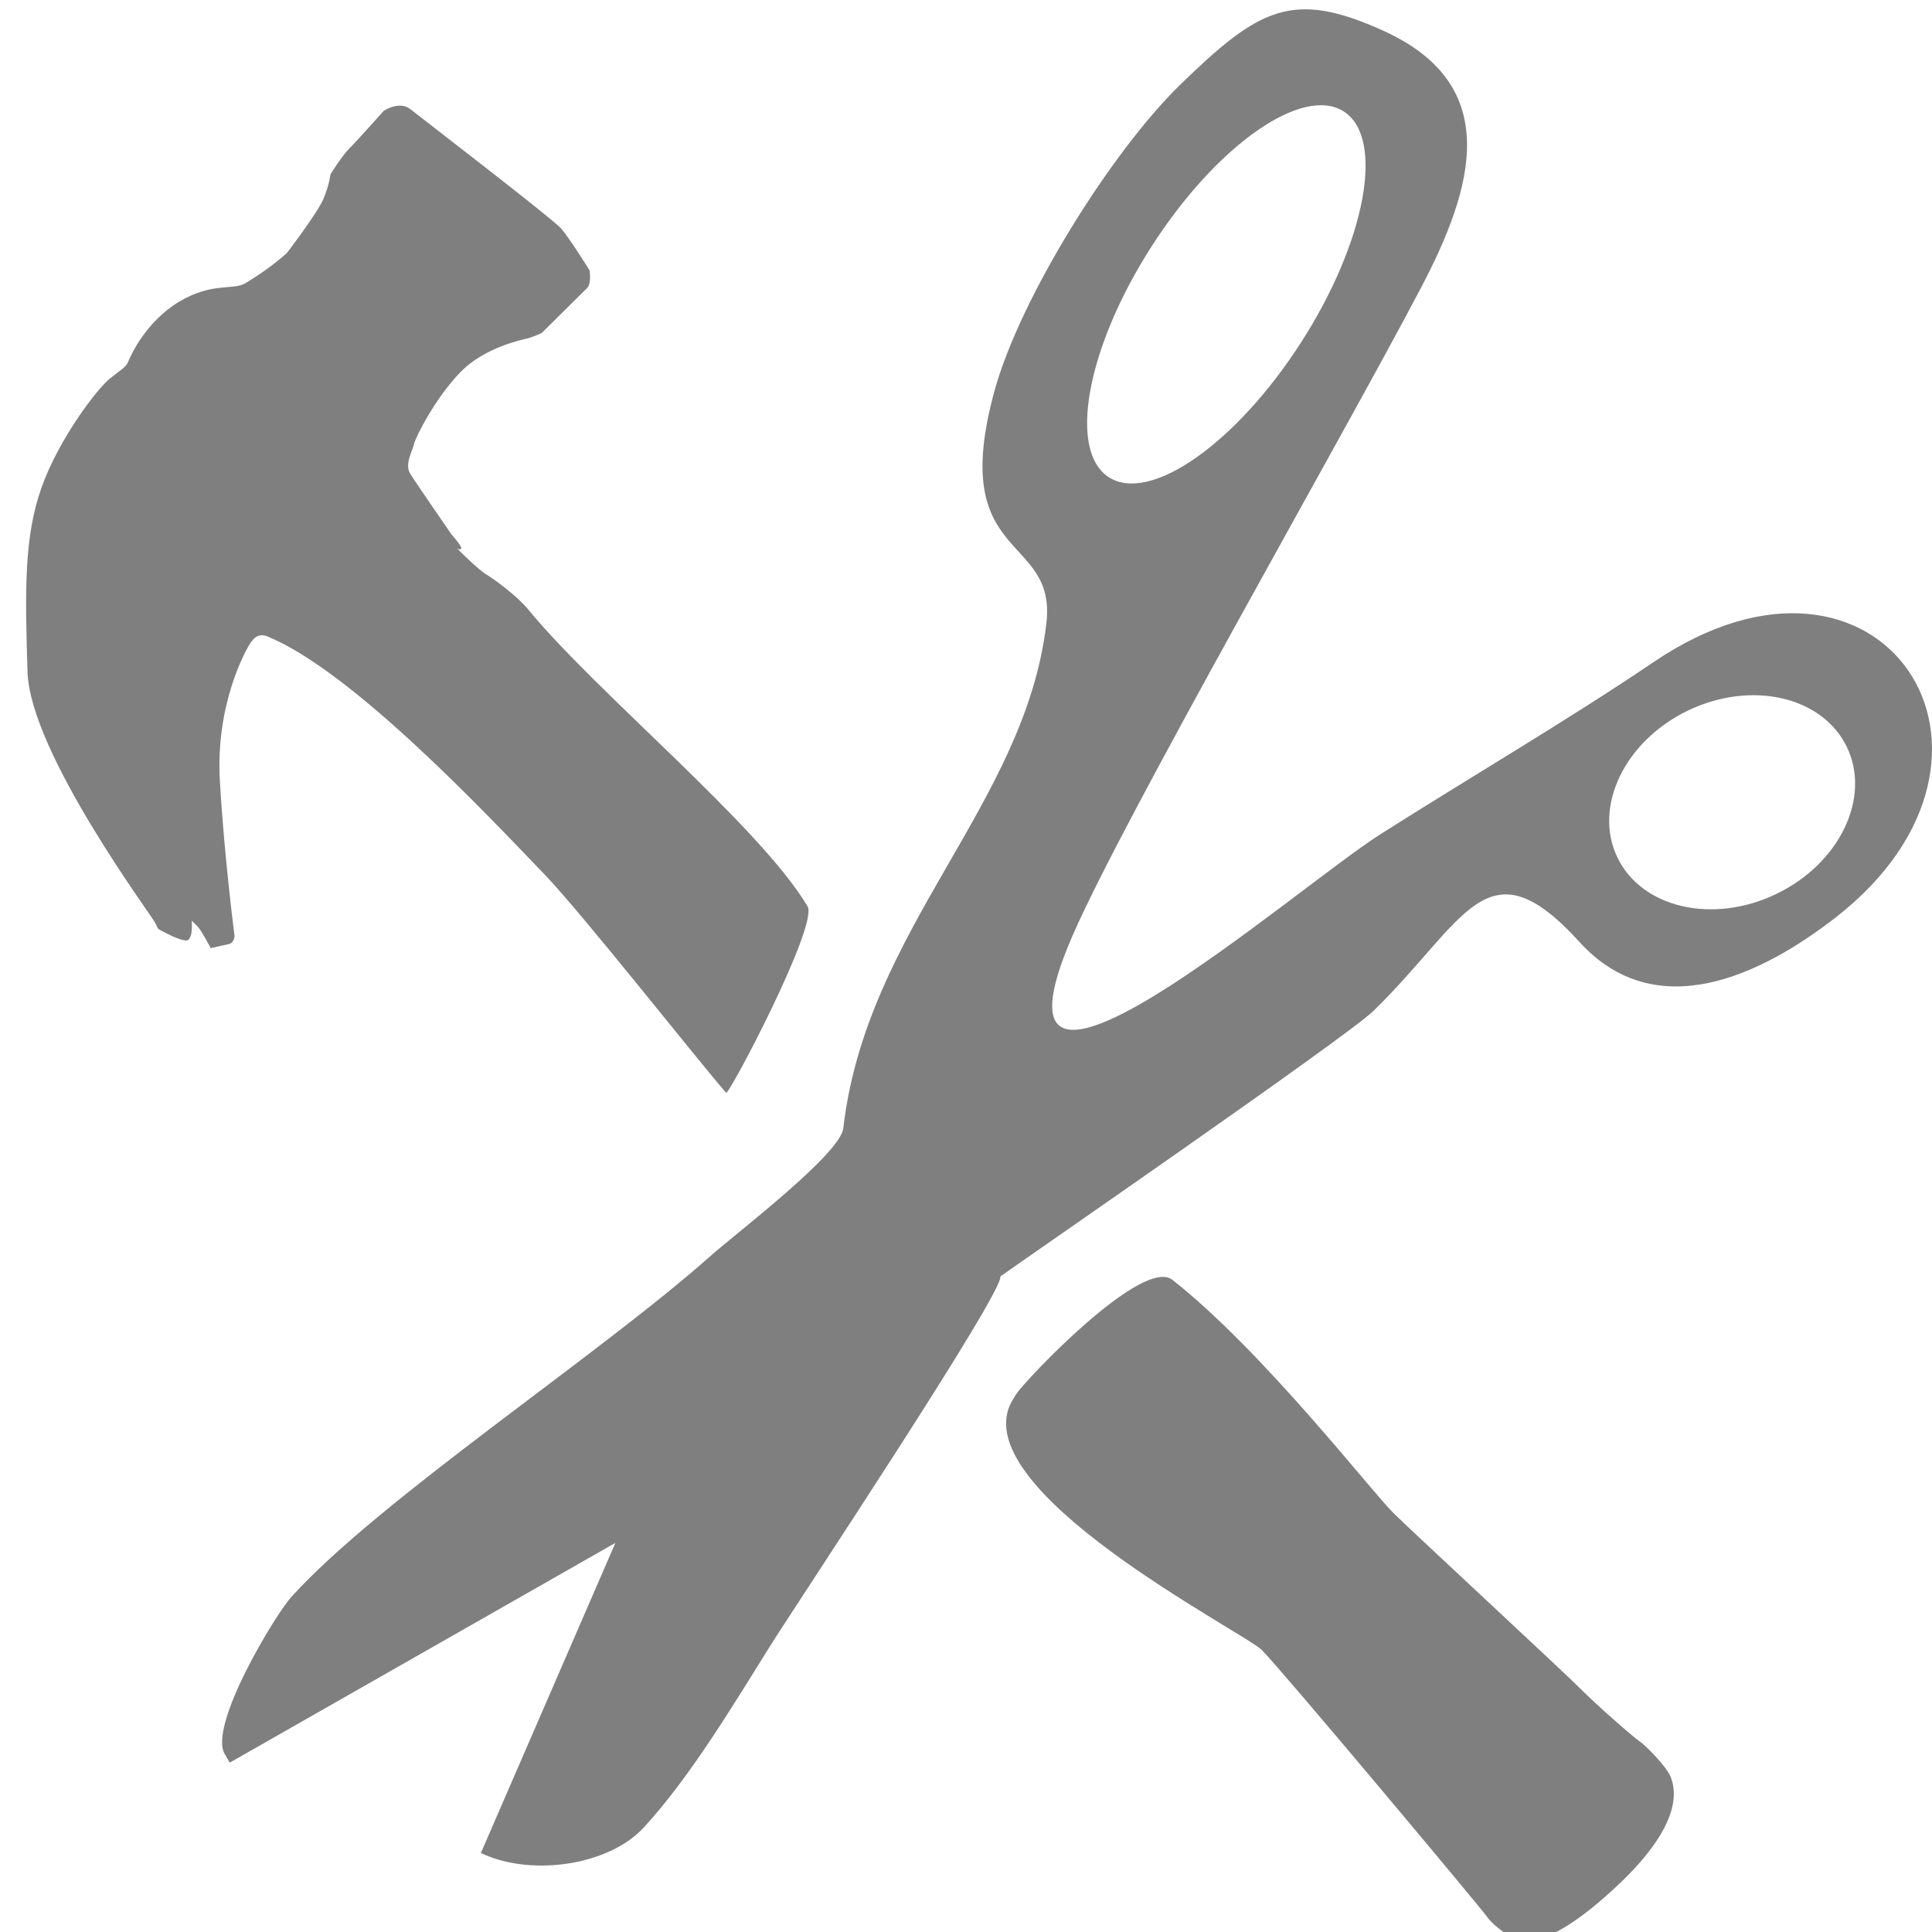 <?xml version="1.0" encoding="utf-8"?>
<!-- Generator: Adobe Illustrator 16.0.0, SVG Export Plug-In . SVG Version: 6.00 Build 0)  -->
<!DOCTYPE svg PUBLIC "-//W3C//DTD SVG 1.1//EN" "http://www.w3.org/Graphics/SVG/1.1/DTD/svg11.dtd">
<svg version="1.1" id="Ebene_1" xmlns="http://www.w3.org/2000/svg" xmlns:xlink="http://www.w3.org/1999/xlink" x="0px" y="0px"
	 width="200px" height="200px" viewBox="0 0 200 200" enable-background="new 0 0 200 200" xml:space="preserve">
<path fill-rule="evenodd" clip-rule="evenodd" fill="#7F7F7F" d="M142.9,86.362c8.999-5.723,19.329-11.769,28.293-17.833
	c23.618-15.985,40.412,9.629,18.868,26.42c-7.744,6.033-18.64,11.254-26.539,2.579c-9.641-10.596-11.756-2.213-21.352,7.131
	c-2.8,2.729-38.629,27.426-38.616,27.481c0.405,1.574-21.055,33.83-23.765,38.151c-3.82,6.095-8.302,13.629-13.133,18.875
	c-3.615,3.938-11.412,5.022-16.425,2.858l-0.453-0.198l13.927-32.106l-39.925,22.75l-0.524-0.912
	c-1.696-2.957,5.243-14.417,6.917-16.258c9.127-10.082,31.784-24.981,43.342-35.25c2.694-2.394,13.474-10.572,13.784-13.257
	c2.393-20.698,18.816-33.483,21.02-52.246c1.115-9.462-10.333-6.126-5.345-24.17c2.663-9.611,12.097-24.685,19.178-31.586
	c8.203-7.98,11.645-9.871,21.045-5.611c12.47,5.636,9.338,16.264,3.912,26.594c-8.321,15.842-30.701,54.751-36.064,67.047
	C100.196,121.681,133.989,92.017,142.9,86.362L142.9,86.362z M29.696,26.192c0,0,3.153-4.118,3.776-5.581
	c0.62-1.47,0.744-2.579,0.744-2.579s1.184-1.91,1.984-2.704c0.8-0.794,3.522-3.851,3.522-3.851s1.609-1.097,2.772-0.167
	c1.165,0.924,14.744,11.359,15.6,12.352c0.855,0.979,2.933,4.315,2.933,4.315s0.236,1.352-0.257,1.848
	c-0.493,0.484-4.697,4.651-4.697,4.651s-0.93,0.421-1.42,0.546c-0.49,0.118-4.495,0.905-7.022,3.534
	c-2.539,2.629-4.588,6.623-4.774,7.416c-0.189,0.8-0.995,2.09-0.385,3.076c0.611,0.986,4.276,6.287,4.276,6.287
	s1.224,1.364,0.977,1.488c-0.214,0.099-0.387-0.025-0.422-0.062h-0.003h-0.003l-0.003-0.007l0.003,0.007h0.003h0.003
	c0.149,0.148,2.167,2.182,3.054,2.715c0.917,0.558,3.187,2.232,4.35,3.646c6.935,8.476,23.996,22.434,28.891,30.706
	c1.147,1.935-8.153,19.612-8.433,19.289l-0.049-0.056c-2.654-3.014-14.789-18.416-18.701-22.495
	c-6.008-6.25-19.907-21.069-28.721-24.679c-0.614-0.248-1.169-0.186-1.724,0.608c-0.558,0.793-3.665,6.437-3.212,14.311
	s1.525,16.121,1.525,16.121s-0.065,0.676-0.558,0.794c-0.493,0.118-1.91,0.428-1.91,0.428s-0.979-1.854-1.345-2.226
	c-0.359-0.36-0.614-0.614-0.614-0.614s0.062,1.165-0.124,1.593c-0.183,0.428-0.254,0.607-1.172,0.298
	c-0.917-0.304-2.083-0.986-2.083-0.986s-0.133,0-0.372-0.614c-0.239-0.62-12.99-17.628-13.257-26.055
	c-0.263-8.427-0.359-13.97,1.448-19.067c1.808-5.09,5.769-10.237,7.065-11.279s1.668-1.166,1.916-1.773
	c0.248-0.614,1.805-4.111,5.258-6.188c3.454-2.071,5.599-1.141,6.895-1.935C26.72,28.511,28.208,27.531,29.696,26.192L29.696,26.192
	z M121.365,132.488c9.443,7.422,20.697,22.037,22.985,24.244c2.939,2.84,17.634,16.443,19.226,18.057
	c1.59,1.599,5.453,5.01,6.188,5.499c0.729,0.497,2.753,2.654,3.119,3.522c0.363,0.862,1.943,4.439-5.41,11.347
	c-7.348,6.921-9.927,5.798-10.724,5.488c-0.797-0.317-2.335-1.488-2.818-2.232c-0.489-0.732-21.101-25.379-23.302-27.6
	c-1.842-1.859-31.381-16.815-25.77-25.942l0.304-0.496C106.049,142.937,118.277,130.058,121.365,132.488L121.365,132.488z
	 M119.211,25.51c-6.713,10.454-8.694,21.157-4.419,23.897c4.272,2.741,13.183-3.509,19.897-13.963
	c6.716-10.455,8.694-21.157,4.419-23.904C134.833,8.793,125.923,15.043,119.211,25.51L119.211,25.51z M174.745,73.552
	c-6.565,3.163-9.84,9.971-7.311,15.216c2.518,5.233,9.884,6.933,16.445,3.776c6.56-3.156,9.834-9.965,7.31-15.21
	C188.672,72.095,181.306,70.402,174.745,73.552L174.745,73.552z"/>
</svg>

